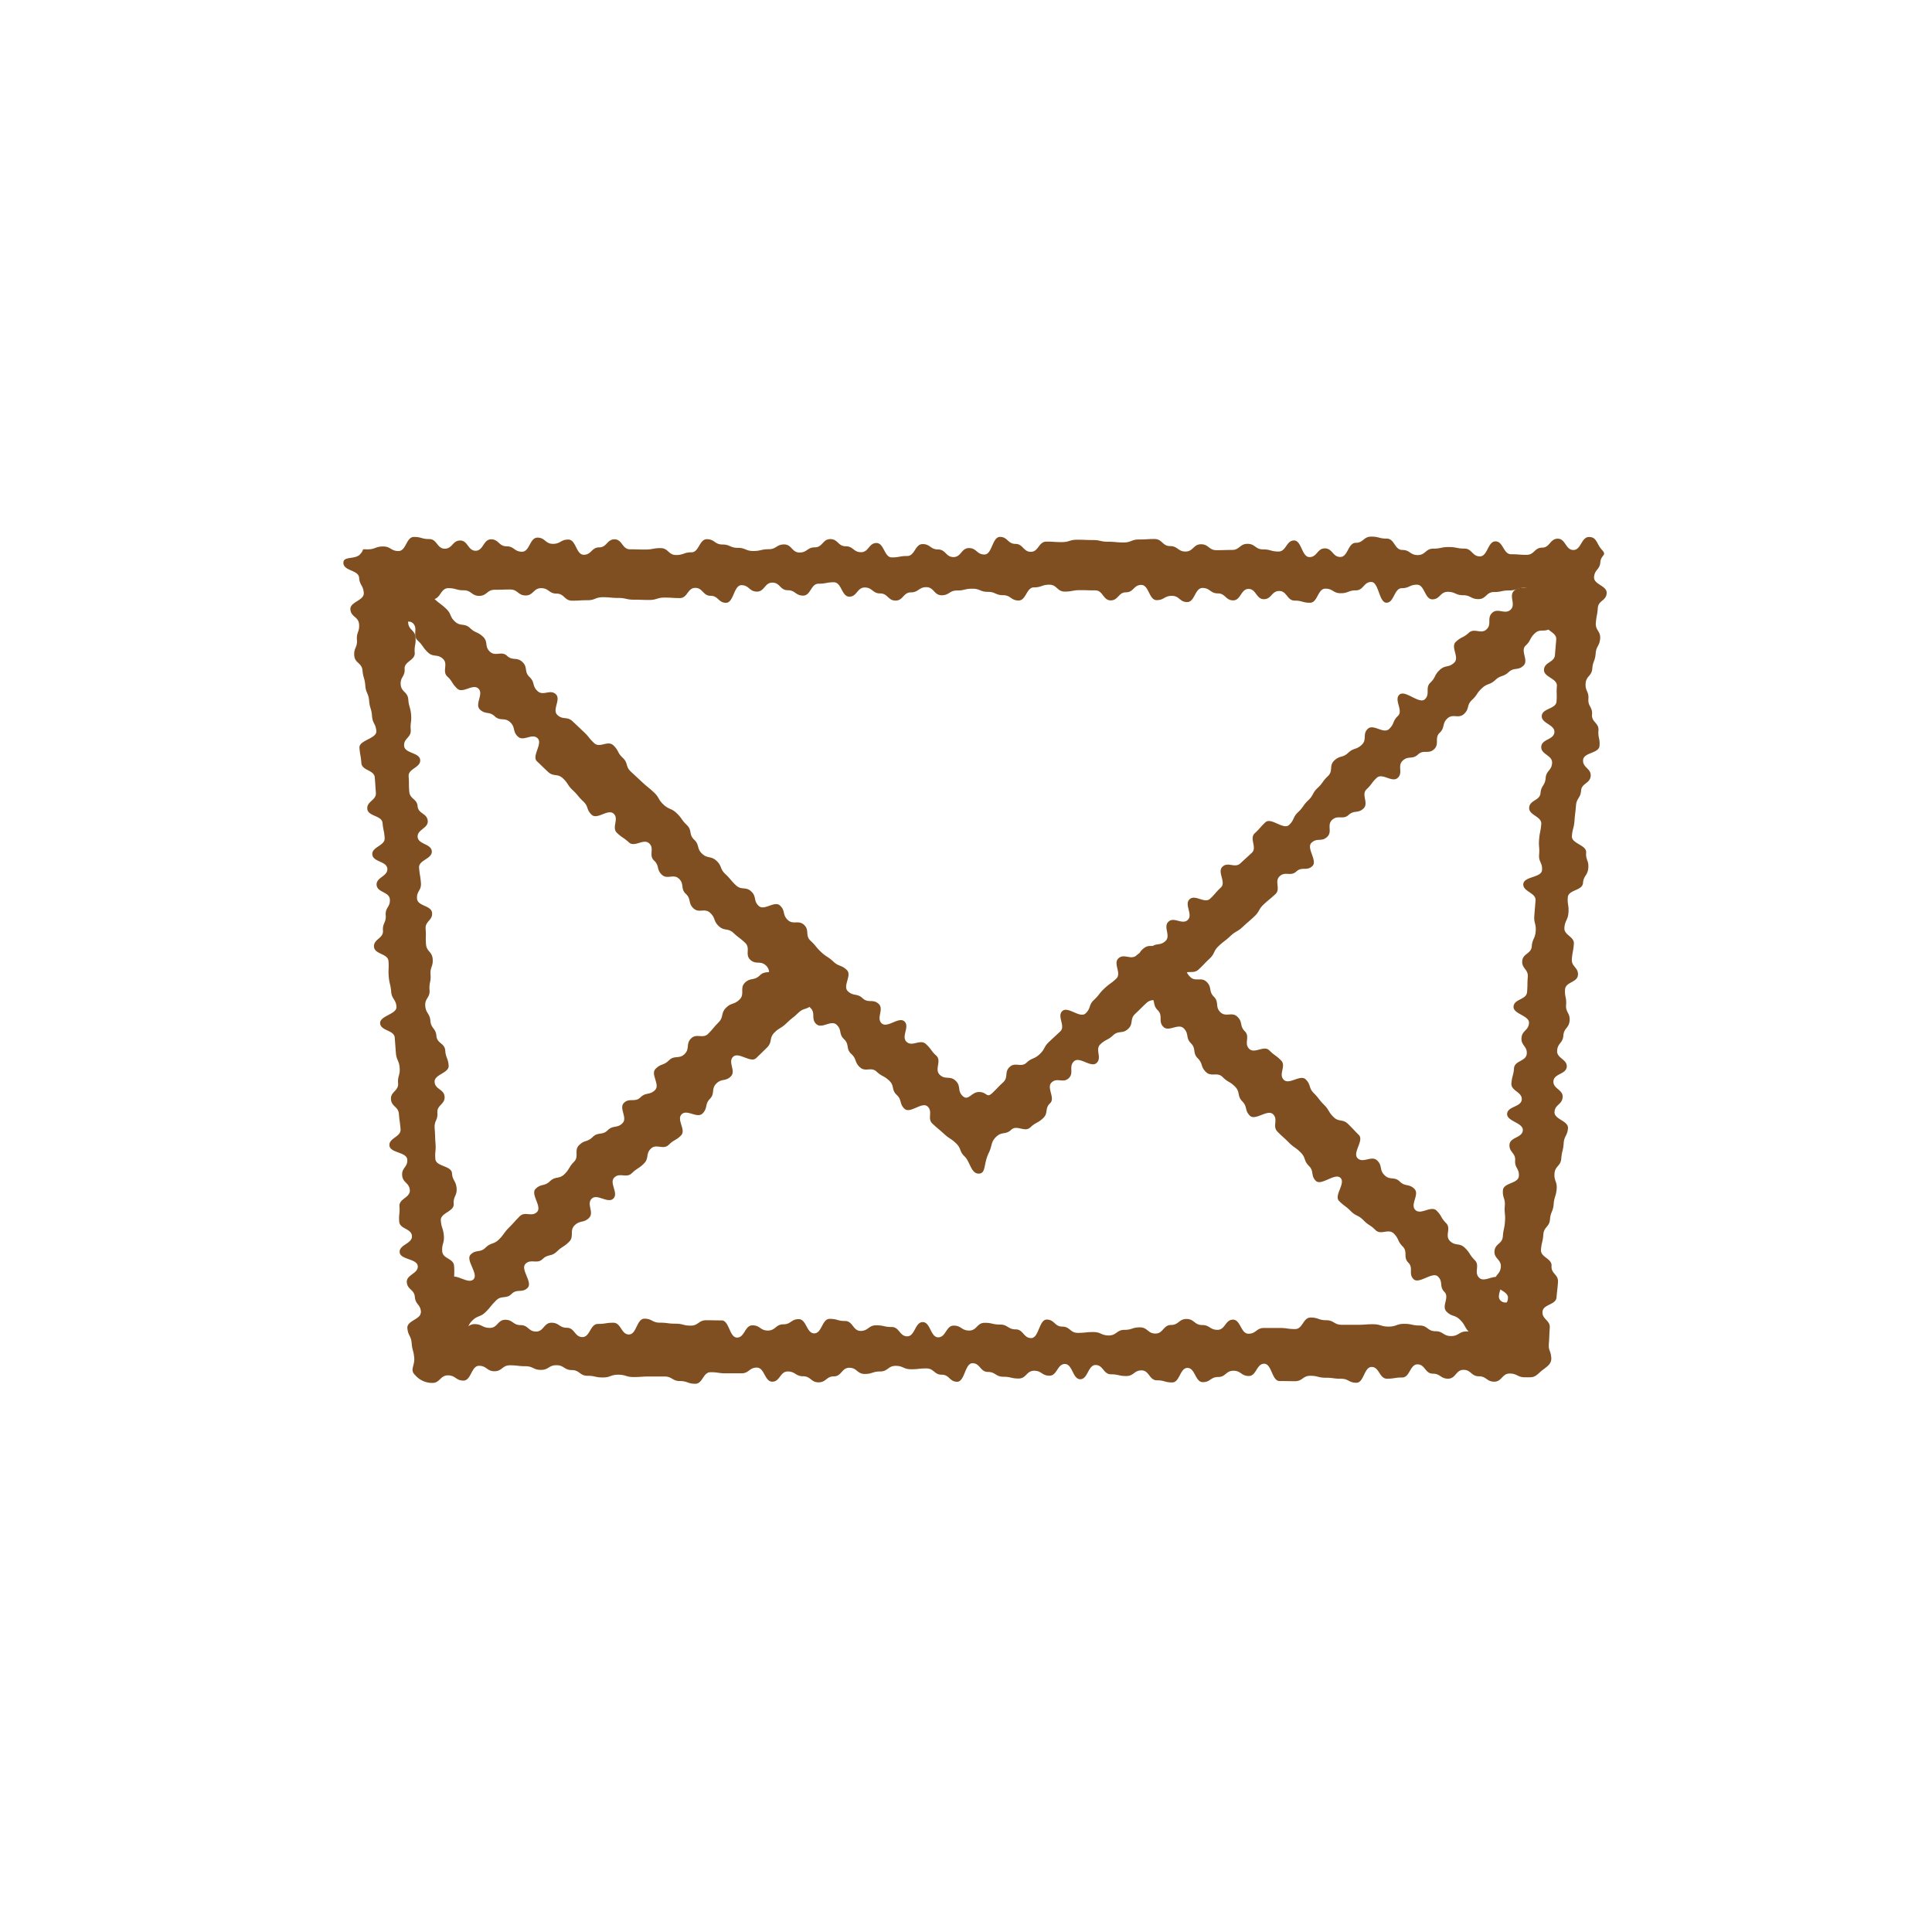 <svg xmlns="http://www.w3.org/2000/svg" width="90" height="90" viewBox="0 0 90 90">
  <g id="icon12" transform="translate(-1476 273)">
    <g id="グループ_528" data-name="グループ 528" transform="translate(-3868.85 45.785)">
      <g id="グループ_527" data-name="グループ 527">
        <g id="グループ_523" data-name="グループ 523">
          <path id="パス_3678" data-name="パス 3678" d="M5416.567-254.844c-.262.244-.318.219-.676.219s-.358-.175-.716-.175-.358.378-.717.378-.358-.25-.717-.25-.358-.3-.716-.3-.358.411-.716.411-.358-.234-.716-.234-.355-.433-.71-.433-.355.612-.711.612-.356.056-.711.056-.356-.547-.713-.547-.356.736-.713.736-.357-.187-.714-.187-.357-.047-.714-.047-.358-.09-.717-.09-.358.251-.717.251-.358-.007-.717-.007-.358-.806-.716-.806-.358.571-.715.571-.358-.244-.715-.244-.357.291-.714.291-.357.24-.714.24-.356-.663-.713-.663-.357.677-.713.677-.357-.1-.713-.1-.357-.462-.713-.462-.357.263-.714.263-.357-.08-.713-.08-.358-.434-.715-.434-.357.663-.715.663-.358-.71-.716-.71-.358.545-.717.545-.359-.23-.718-.23-.359.362-.718.362-.359-.083-.718-.083-.358-.224-.716-.224-.358-.406-.716-.406-.358.864-.716.864-.358-.329-.716-.329-.358-.292-.716-.292-.358.038-.716.038-.359-.158-.717-.158-.359.261-.718.261-.36.116-.72.116-.359-.288-.719-.288-.358.4-.717.4-.359.279-.717.279-.359-.283-.718-.283-.359-.223-.718-.223-.359.475-.719.475-.36-.656-.72-.656-.359.267-.718.267-.359,0-.719,0-.359-.052-.718-.052-.357.538-.714.538-.357-.126-.714-.126-.358-.212-.716-.212-.359,0-.718,0-.361.025-.721.025-.36-.109-.719-.109-.359.129-.718.129-.359-.079-.718-.079-.361-.265-.722-.265-.361-.227-.721-.227-.36.218-.72.218-.362-.171-.723-.171-.361-.043-.722-.043-.361.276-.721.276-.36-.253-.72-.253-.362.689-.724.689-.362-.243-.725-.243-.363.352-.726.352a1.038,1.038,0,0,1-.8-.365c-.263-.239-.016-.433-.043-.788s-.092-.349-.12-.7-.17-.343-.2-.7.659-.408.632-.762-.257-.337-.284-.691-.346-.329-.374-.683.537-.4.51-.752-.815-.293-.843-.647.6-.4.572-.758-.565-.313-.593-.667.039-.361.011-.716.51-.4.483-.753-.329-.332-.357-.688.266-.38.238-.736-.8-.3-.831-.653.546-.4.519-.758-.05-.354-.077-.71-.343-.331-.37-.686.36-.386.332-.741.1-.366.073-.721-.148-.346-.176-.7-.026-.355-.054-.711-.653-.308-.68-.664.789-.42.761-.777-.219-.342-.247-.7-.085-.352-.113-.709.016-.359-.012-.716-.647-.308-.675-.664.446-.393.418-.749.156-.371.128-.727.22-.377.193-.734-.589-.314-.617-.671.528-.4.5-.757-.671-.307-.7-.663.6-.406.576-.763-.068-.351-.1-.706-.683-.3-.71-.658.426-.391.4-.746-.023-.357-.051-.714-.6-.314-.625-.672-.062-.354-.089-.711.814-.422.786-.778-.175-.346-.2-.7-.107-.352-.135-.711-.151-.348-.178-.706-.1-.352-.131-.709-.356-.334-.384-.693.153-.372.125-.731.13-.37.1-.728-.377-.33-.405-.688.652-.412.624-.772-.19-.347-.218-.707-.7-.308-.731-.669.533-.156.778-.422-.007-.23.352-.23.359-.134.718-.134.359.213.718.213.359-.657.718-.657.359.1.719.1.359.448.718.448.359-.382.719-.382.359.478.719.478.36-.533.719-.533.36.325.72.325.36.253.721.253.36-.657.72-.657.36.29.72.29.359-.2.719-.2.36.709.719.709.36-.345.719-.345.357-.375.715-.375.357.465.714.465.358.011.716.011.358-.067.716-.067.359.322.718.322.359-.126.718-.126.36-.611.72-.611.36.247.72.247.36.156.721.156.359.147.719.147.36-.083.719-.083.359-.223.718-.223.359.377.718.377.358-.242.717-.242.358-.383.716-.383.358.334.717.334.358.276.716.276.358-.428.717-.428.358.671.716.671.359-.066.717-.066.359-.555.718-.555.359.25.718.25.36.355.72.355.36-.419.72-.419.361.3.722.3.361-.821.722-.821.36.326.72.326.36.369.72.369.36-.475.72-.475.359.023.719.023.359-.111.719-.111.36.014.719.014.36.08.72.08.36.034.721.034.36-.14.721-.14.362-.021.723-.021.361.329.722.329.361.254.721.254.361-.339.721-.339.36.276.721.276.36-.011.721-.011.361-.285.722-.285.362.259.724.259.361.1.722.1.361-.516.721-.516.361.775.722.775.359-.406.717-.406.359.4.718.4.359-.659.719-.659.361-.289.722-.289.362.093.725.093.361.528.722.528.36.239.721.239.361-.3.722-.3.363-.075.725-.075.362.072.724.072.362.364.724.364.363-.7.726-.7.363.6.726.6.362.028.724.028.362-.335.723-.335.364-.418.728-.418.364.527.728.527.365-.606.73-.606.348.33.6.6-.046.219-.074.574-.265.336-.293.69.614.4.587.759-.385.327-.412.681-.064.351-.092.7.228.374.2.728-.181.342-.209.7-.129.347-.157.7-.282.334-.31.689.157.369.129.724.2.372.169.727.328.383.3.739.077.364.049.72-.737.3-.765.658.381.389.353.745-.419.326-.447.682-.21.342-.238.7-.043.354-.07.71-.091.35-.119.706.691.411.663.766.131.368.1.724-.219.341-.247.7-.68.306-.707.662.057.363.029.72-.16.347-.188.7.468.4.441.752-.067.354-.094.71.312.383.284.739-.573.314-.6.67.076.364.048.721.192.374.164.731-.265.339-.292.7-.262.339-.29.7.477.4.449.753-.594.312-.621.669.457.392.429.747-.351.329-.378.684.653.408.626.764-.176.345-.2.7-.084.354-.112.712-.287.336-.315.693.131.369.1.725-.112.351-.14.708-.143.349-.171.708-.282.338-.309.7-.082.354-.11.712.52.4.492.76.324.386.3.745-.04.357-.068.715-.625.311-.653.668.366.39.338.75-.013.361-.041.721.075.295.11.656S5416.831-255.092,5416.567-254.844Zm-50.378-2.039c.264.245.4-.22.762-.22s.36.176.721.176.358-.378.716-.378.358.249.717.249.358.3.717.3.359-.411.719-.411.359.235.719.235.36.433.72.433.361-.612.722-.612.361-.056.722-.056.361.547.723.547.36-.736.721-.736.36.186.721.186.36.047.72.047.36.091.719.091.36-.251.719-.251.36.007.719.007.359.8.718.8.36-.57.719-.57.359.243.718.243.36-.29.719-.29.359-.241.719-.241.36.663.72.663.36-.677.72-.677.36.1.721.1.361.462.722.462.362-.262.724-.262.362.08.724.08.361.434.723.434.361-.663.722-.663.36.71.721.71.361-.546.721-.546.361.23.721.23.361-.361.721-.361.361.082.722.082.361.224.723.224.361.406.723.406.363-.863.725-.863.362.328.724.328.362.292.723.292.361-.038.723-.038.361.158.722.158.362-.26.724-.26.362-.117.724-.117.363.289.725.289.362-.4.724-.4.362-.279.724-.279.362.282.724.282.359.224.719.224.36-.475.719-.475.361.656.722.656.362-.268.724-.268.363,0,.726,0,.362.051.724.051.361-.537.723-.537.362.125.724.125.364.213.728.213.363,0,.726,0,.362-.026.725-.026.365.11.729.11.363-.129.727-.129.363.079.726.079.363.265.726.265.364.226.729.226.365-.217.73-.217.366.17.732.17.71.193.982-.052-.125-.624-.1-.978.279-.335.307-.689-.659-.408-.632-.763.271-.335.3-.69-.323-.382-.295-.738.362-.329.389-.684.076-.353.1-.709-.037-.361-.009-.718-.115-.368-.087-.725.715-.3.742-.659-.2-.373-.173-.729-.29-.381-.263-.736.593-.311.621-.667-.76-.417-.732-.772.655-.307.682-.662-.51-.4-.482-.753.094-.351.122-.708.565-.314.593-.671-.273-.381-.245-.738.322-.334.349-.691-.747-.417-.72-.773.6-.311.63-.668.006-.358.034-.714-.287-.381-.259-.737.416-.327.444-.684.155-.348.183-.705-.092-.366-.064-.723.029-.357.057-.713-.6-.406-.57-.763.845-.29.872-.645-.163-.369-.135-.724-.03-.36,0-.715.072-.354.1-.711-.592-.406-.564-.764.5-.32.529-.677.211-.342.239-.7.276-.338.3-.7-.533-.4-.505-.761.584-.314.612-.672-.616-.408-.588-.765.661-.31.688-.669-.012-.362.016-.72-.627-.409-.6-.767.482-.322.51-.68.032-.359.06-.718-.541-.4-.513-.765,0-.363.023-.724,1.025-.729.781-1-.692,0-1.049,0-.358.079-.716.079-.357.123-.715.123-.358.075-.716.075-.359.329-.717.329-.358-.181-.716-.181-.358-.158-.716-.158-.358.35-.716.35-.357-.682-.715-.682-.355.162-.71.162-.355.677-.711.677-.355-.966-.711-.966-.356.39-.712.39-.356.134-.712.134-.357-.213-.714-.213-.357.657-.714.657-.358-.1-.716-.1-.358-.448-.717-.448-.358.382-.717.382-.358-.478-.715-.478-.358.533-.715.533-.358-.325-.715-.325-.357-.253-.714-.253-.356.657-.713.657-.356-.29-.713-.29-.356.2-.712.2-.357-.709-.713-.709-.357.345-.713.345-.356.376-.713.376-.357-.466-.713-.466-.357-.011-.714-.011-.357.067-.715.067-.358-.321-.715-.321-.359.125-.717.125-.359.611-.718.611-.359-.247-.718-.247-.358-.156-.717-.156-.358-.147-.716-.147-.358.084-.716.084-.357.222-.715.222-.358-.377-.715-.377-.358.242-.716.242-.358.383-.716.383-.358-.333-.717-.333-.359-.277-.718-.277-.359.428-.719.428-.359-.671-.718-.671-.359.067-.717.067-.359.554-.717.554-.359-.25-.717-.25-.359-.355-.718-.355-.359.419-.718.419-.36-.3-.72-.3-.359.821-.718.821-.359-.326-.718-.326-.359-.369-.718-.369-.357.475-.713.475-.357-.023-.714-.023-.358.111-.716.111-.359-.013-.718-.013-.36-.081-.721-.081-.359-.034-.718-.034-.359.14-.717.14-.359.021-.719.021-.36-.329-.721-.329-.36-.254-.72-.254-.36.34-.721.34-.361-.277-.722-.277-.361.012-.721.012-.361.284-.721.284-.36-.259-.72-.259-.361-.1-.723-.1-.362.516-.725.516-.363-.775-.726-.775a.952.952,0,0,0-.769.425.917.917,0,0,0-.361.785c.028.354.685.3.713.657s.316.332.343.686-.065.362-.037.717-.5.4-.471.751-.211.374-.183.729.326.333.353.689.1.351.131.708-.044.362-.016.719-.336.384-.308.741.721.3.748.657-.565.4-.538.758,0,.357.029.713.361.329.389.684.444.323.472.679-.5.4-.47.752.631.309.659.665-.62.408-.593.764.059.355.087.713-.21.375-.182.732.669.306.7.662-.329.384-.3.741-.009.359.018.715.283.337.311.693-.126.369-.1.726-.074.365-.046.723-.227.377-.2.733.212.343.24.7.252.339.28.7.383.326.411.681.132.346.159.7-.682.41-.654.766.436.325.464.682-.363.388-.335.746-.155.371-.127.728.013.358.04.714-.035.362-.007.719.746.3.774.661.187.346.215.7-.163.373-.135.731-.625.41-.6.768.113.352.141.711-.1.368-.076.726.524.319.552.676-.011.363.017.722.368.334.4.694-.431.351-.487.709A.721.721,0,0,0,5366.189-256.883Z" fill="#804f21"/>
        </g>
        <g id="グループ_524" data-name="グループ 524">
          <path id="パス_3679" data-name="パス 3679" d="M5390.44-264.113c-.357,0-.4-.559-.655-.8s-.143-.369-.4-.613-.3-.2-.562-.441-.274-.229-.534-.472.033-.556-.226-.8-.815.35-1.074.108-.108-.406-.367-.649-.091-.423-.351-.666-.324-.174-.584-.417-.521.036-.781-.207-.136-.376-.4-.619-.076-.441-.336-.685-.087-.429-.347-.673-.687.21-.948-.034-.013-.51-.275-.754-.1-.42-.359-.665-.728.255-.989.01-.15-.363-.411-.607-.051-.468-.311-.712-.469-.022-.729-.266.022-.545-.239-.789-.284-.219-.545-.462-.422-.072-.683-.316-.141-.373-.4-.617-.52.032-.781-.213-.092-.428-.354-.673-.059-.461-.32-.706-.543.056-.8-.188-.1-.416-.362-.66.035-.561-.227-.8-.679.2-.941-.042-.3-.2-.56-.448.111-.645-.151-.89-.764.294-1.025.05-.132-.38-.393-.624-.228-.278-.488-.521-.2-.309-.458-.552-.432-.06-.692-.3-.256-.249-.517-.493.288-.833.026-1.078-.652.171-.915-.075-.1-.423-.357-.667-.46-.033-.722-.278-.426-.069-.688-.314.19-.731-.073-.977-.726.25-.988,0-.2-.317-.459-.562.056-.581-.205-.824-.441-.054-.7-.3-.209-.305-.473-.551.034-.564-.229-.81-.718.238-.982-.01.22-.766-.045-1.014-.638.15-.9-.1-.317-.218-.334-.581-.056-.415.186-.674.3-.2.545-.461.246-.333.6-.344-.065.522.2.766.85-.386,1.111-.142.036.483.3.727.061.457.322.7.287.216.547.46.153.36.414.6.439.054.7.3.34.159.6.4.064.455.325.7.539-.051.8.194.453.041.715.287.07.452.332.7.11.409.373.655.587-.1.849.144-.186.724.076.969.444.049.706.294.26.247.521.492.227.282.488.527.629-.148.891.1.176.337.438.582.117.4.379.645.264.244.527.49.28.227.543.473.188.326.451.572.35.151.612.4.209.3.471.548.081.439.343.684.108.411.371.656.411.087.673.332.147.37.41.616.232.277.494.523.45.042.712.287.088.429.349.673.732-.259.993-.015.1.422.356.667.5-.012.764.233.035.491.3.737.23.282.494.528.307.2.57.445.36.141.623.387-.208.749.055.995.421.079.686.326.481.014.745.26-.124.661.14.907.8-.332,1.062-.088-.167.706.1.952.633-.147.9.1.219.3.483.543-.1.642.162.89.472.029.738.277.066.465.332.714.4-.193.766-.189.346.3.607.052.246-.26.507-.5.045-.474.306-.718.527.041.787-.2.348-.15.609-.394.179-.332.44-.576.261-.243.522-.487-.167-.7.094-.946.821.353,1.083.109.131-.385.392-.629.223-.288.485-.533.293-.213.555-.459-.162-.7.1-.945.587.1.849-.144.387-.111.649-.356.432-.063.694-.308-.122-.655.139-.9.643.163.9-.082-.179-.716.083-.961.695.218.957-.027.235-.274.5-.52-.186-.725.076-.971.575.087.838-.159.265-.243.528-.488-.128-.663.135-.908.239-.27.5-.515.839.371,1.1.126.162-.353.424-.6.209-.3.471-.549.179-.336.442-.582.211-.3.473-.544.037-.486.3-.73.385-.112.646-.356.369-.129.63-.373.022-.5.283-.745.729.254.991.009.151-.365.414-.611-.2-.741.066-.988.923.46,1.186.214,0-.53.258-.776.171-.344.434-.59.41-.091.675-.338-.186-.727.078-.974.334-.171.6-.417.567.082.829-.162,0-.525.265-.771.592.1.856-.146-.1-.636.164-.883.488-.011.753-.259.439-.065.7-.313-.182-.73.085-.979a1.026,1.026,0,0,1,.834-.326c.354.006.494.166.736.424s-.275.744-.033,1,.746-.083.733.271,0,.508-.26.752-.578-.1-.839.146-.267.236-.527.479-.214.292-.474.535-.479.008-.739.251-.174.334-.434.577.158.69-.1.933-.429.062-.688.3-.367.129-.627.372-.36.136-.62.379-.2.3-.463.547-.108.406-.369.65-.518-.032-.778.212-.1.421-.357.665,0,.525-.262.769-.489,0-.751.246-.45.042-.711.286.031.557-.23.8-.719-.246-.98,0-.215.292-.475.536.118.649-.142.893-.432.061-.693.3-.5-.016-.764.228.025.55-.236.795-.465.027-.727.271.3.845.037,1.09-.485.007-.746.251-.513-.025-.775.22.063.591-.2.835-.276.228-.538.472-.185.326-.446.57-.271.235-.533.479-.317.186-.579.431-.284.22-.545.464-.165.346-.425.589-.246.259-.506.5-.485,0-.744.246-.435.058-.695.3-.029.492-.289.736-.451.044-.713.289-.255.254-.518.5-.067.453-.329.7-.438.056-.7.3-.33.172-.592.417.089.623-.174.869-.792-.32-1.055-.075.015.543-.247.788-.534-.049-.794.194.188.727-.074.972-.066.458-.33.7-.327.178-.59.424-.624-.137-.889.11-.428.073-.693.32-.185.409-.343.737C5390.652-264.577,5390.8-264.116,5390.44-264.113Z" fill="#804f21"/>
        </g>
        <g id="グループ_525" data-name="グループ 525">
          <path id="パス_3680" data-name="パス 3680" d="M5366.058-255.87c-.353.006-.078-.526-.328-.776s-.157-.345-.407-.6-.882.12-.88-.234.234-.382.488-.636.17-.337.424-.59.218-.29.472-.544.826.317,1.08.062-.389-.9-.134-1.154.441-.068.695-.322.376-.132.63-.387.211-.3.465-.551.24-.268.494-.522.556.049.809-.2-.32-.828-.066-1.082.413-.1.668-.352.428-.08.682-.334.187-.32.44-.573-.017-.523.236-.776.381-.125.634-.378.445-.062.7-.315.434-.074.688-.327-.186-.7.069-.95.512,0,.768-.255.425-.085.679-.339-.229-.738.026-.993.37-.139.625-.394.473-.038.729-.294.041-.471.3-.726.548.037.8-.219.228-.277.481-.53.089-.422.344-.677.38-.133.636-.389-.011-.523.245-.779.434-.08.691-.338.468-.047.725-.305-.032-.549.226-.808.323-.347.689-.353-.05.559.2.809.684-.182.935.068.614.281.612.636-.711.038-.965.291.267.774.013,1.028-.386.122-.64.376-.287.221-.542.476-.319.191-.573.446-.078.431-.332.686-.259.249-.513.5-.824-.315-1.078-.061.149.657-.1.911-.425.081-.678.334-.049.46-.3.714-.085.425-.34.68-.723-.215-.977.039.226.732-.027.985-.322.185-.575.438-.58-.074-.833.179-.067.439-.32.692-.311.2-.565.451-.561-.052-.816.2.213.724-.042.98-.757-.248-1.012.007.131.64-.123.895-.418.092-.673.347,0,.512-.256.767-.314.2-.569.453-.414.1-.669.352-.54-.033-.794.22.356.865.1,1.12-.489.024-.745.281-.463.049-.719.3-.23.284-.487.541-.37.146-.627.4-.161.4-.346.719C5366.277-256.165,5366.424-255.876,5366.058-255.87Z" fill="#804f21"/>
        </g>
        <g id="グループ_526" data-name="グループ 526">
          <path id="パス_3681" data-name="パス 3681" d="M5414.587-255.562c-.359,0-.415-.5-.668-.754s-.362-.145-.616-.4-.179-.329-.433-.583-.379-.13-.633-.384.153-.664-.1-.918-.046-.463-.3-.717-.883.375-1.138.121.009-.516-.245-.77-.009-.5-.263-.754-.159-.347-.412-.6-.6.091-.854-.163-.306-.2-.561-.458-.337-.171-.591-.425-.289-.218-.543-.471.318-.824.065-1.077-.9.391-1.15.138-.066-.44-.32-.693-.132-.375-.385-.629-.3-.211-.554-.466-.269-.242-.525-.5.048-.558-.206-.813-.829.32-1.083.065-.1-.412-.352-.667-.082-.43-.338-.686-.322-.189-.577-.445-.526.015-.782-.24-.125-.381-.378-.635-.063-.446-.318-.7-.077-.437-.333-.693-.7.184-.952-.072,0-.513-.258-.771-.087-.427-.345-.685-.742.225-1-.033a1.249,1.249,0,0,1-.5-.855c0-.354.562-.266.812-.516s.036-.466.287-.717.372-.183.727-.181.212.2.466.455.42.087.674.341.13.378.384.632.521-.013.776.241.078.432.333.687.044.464.3.718.545-.036.8.218.088.42.342.674-.052.56.2.814.686-.179.939.074.294.214.548.468-.132.642.123.9.775-.267,1.028-.013.122.386.375.639.22.286.473.539.189.317.442.57.43.076.684.329.249.259.5.513-.314.824-.06,1.079.659-.148.915.108.083.426.338.681.459.049.714.3.425.085.679.339-.213.725.043.981.735-.223.99.032.187.324.442.58-.073.58.18.833.441.069.7.324.2.313.456.569-.051.563.205.819.726-.212.983.046-.244.76.013,1.017.644-.127.9.131.312.229.318.594.041.417-.209.667-.381.076-.529.4C5415-255.907,5414.941-255.56,5414.587-255.562Z" fill="#804f21"/>
        </g>
      </g>
    </g>
    <rect id="長方形_151" data-name="長方形 151" width="90" height="90" transform="translate(1476 -273)" fill="none"/>
  </g>
</svg>
